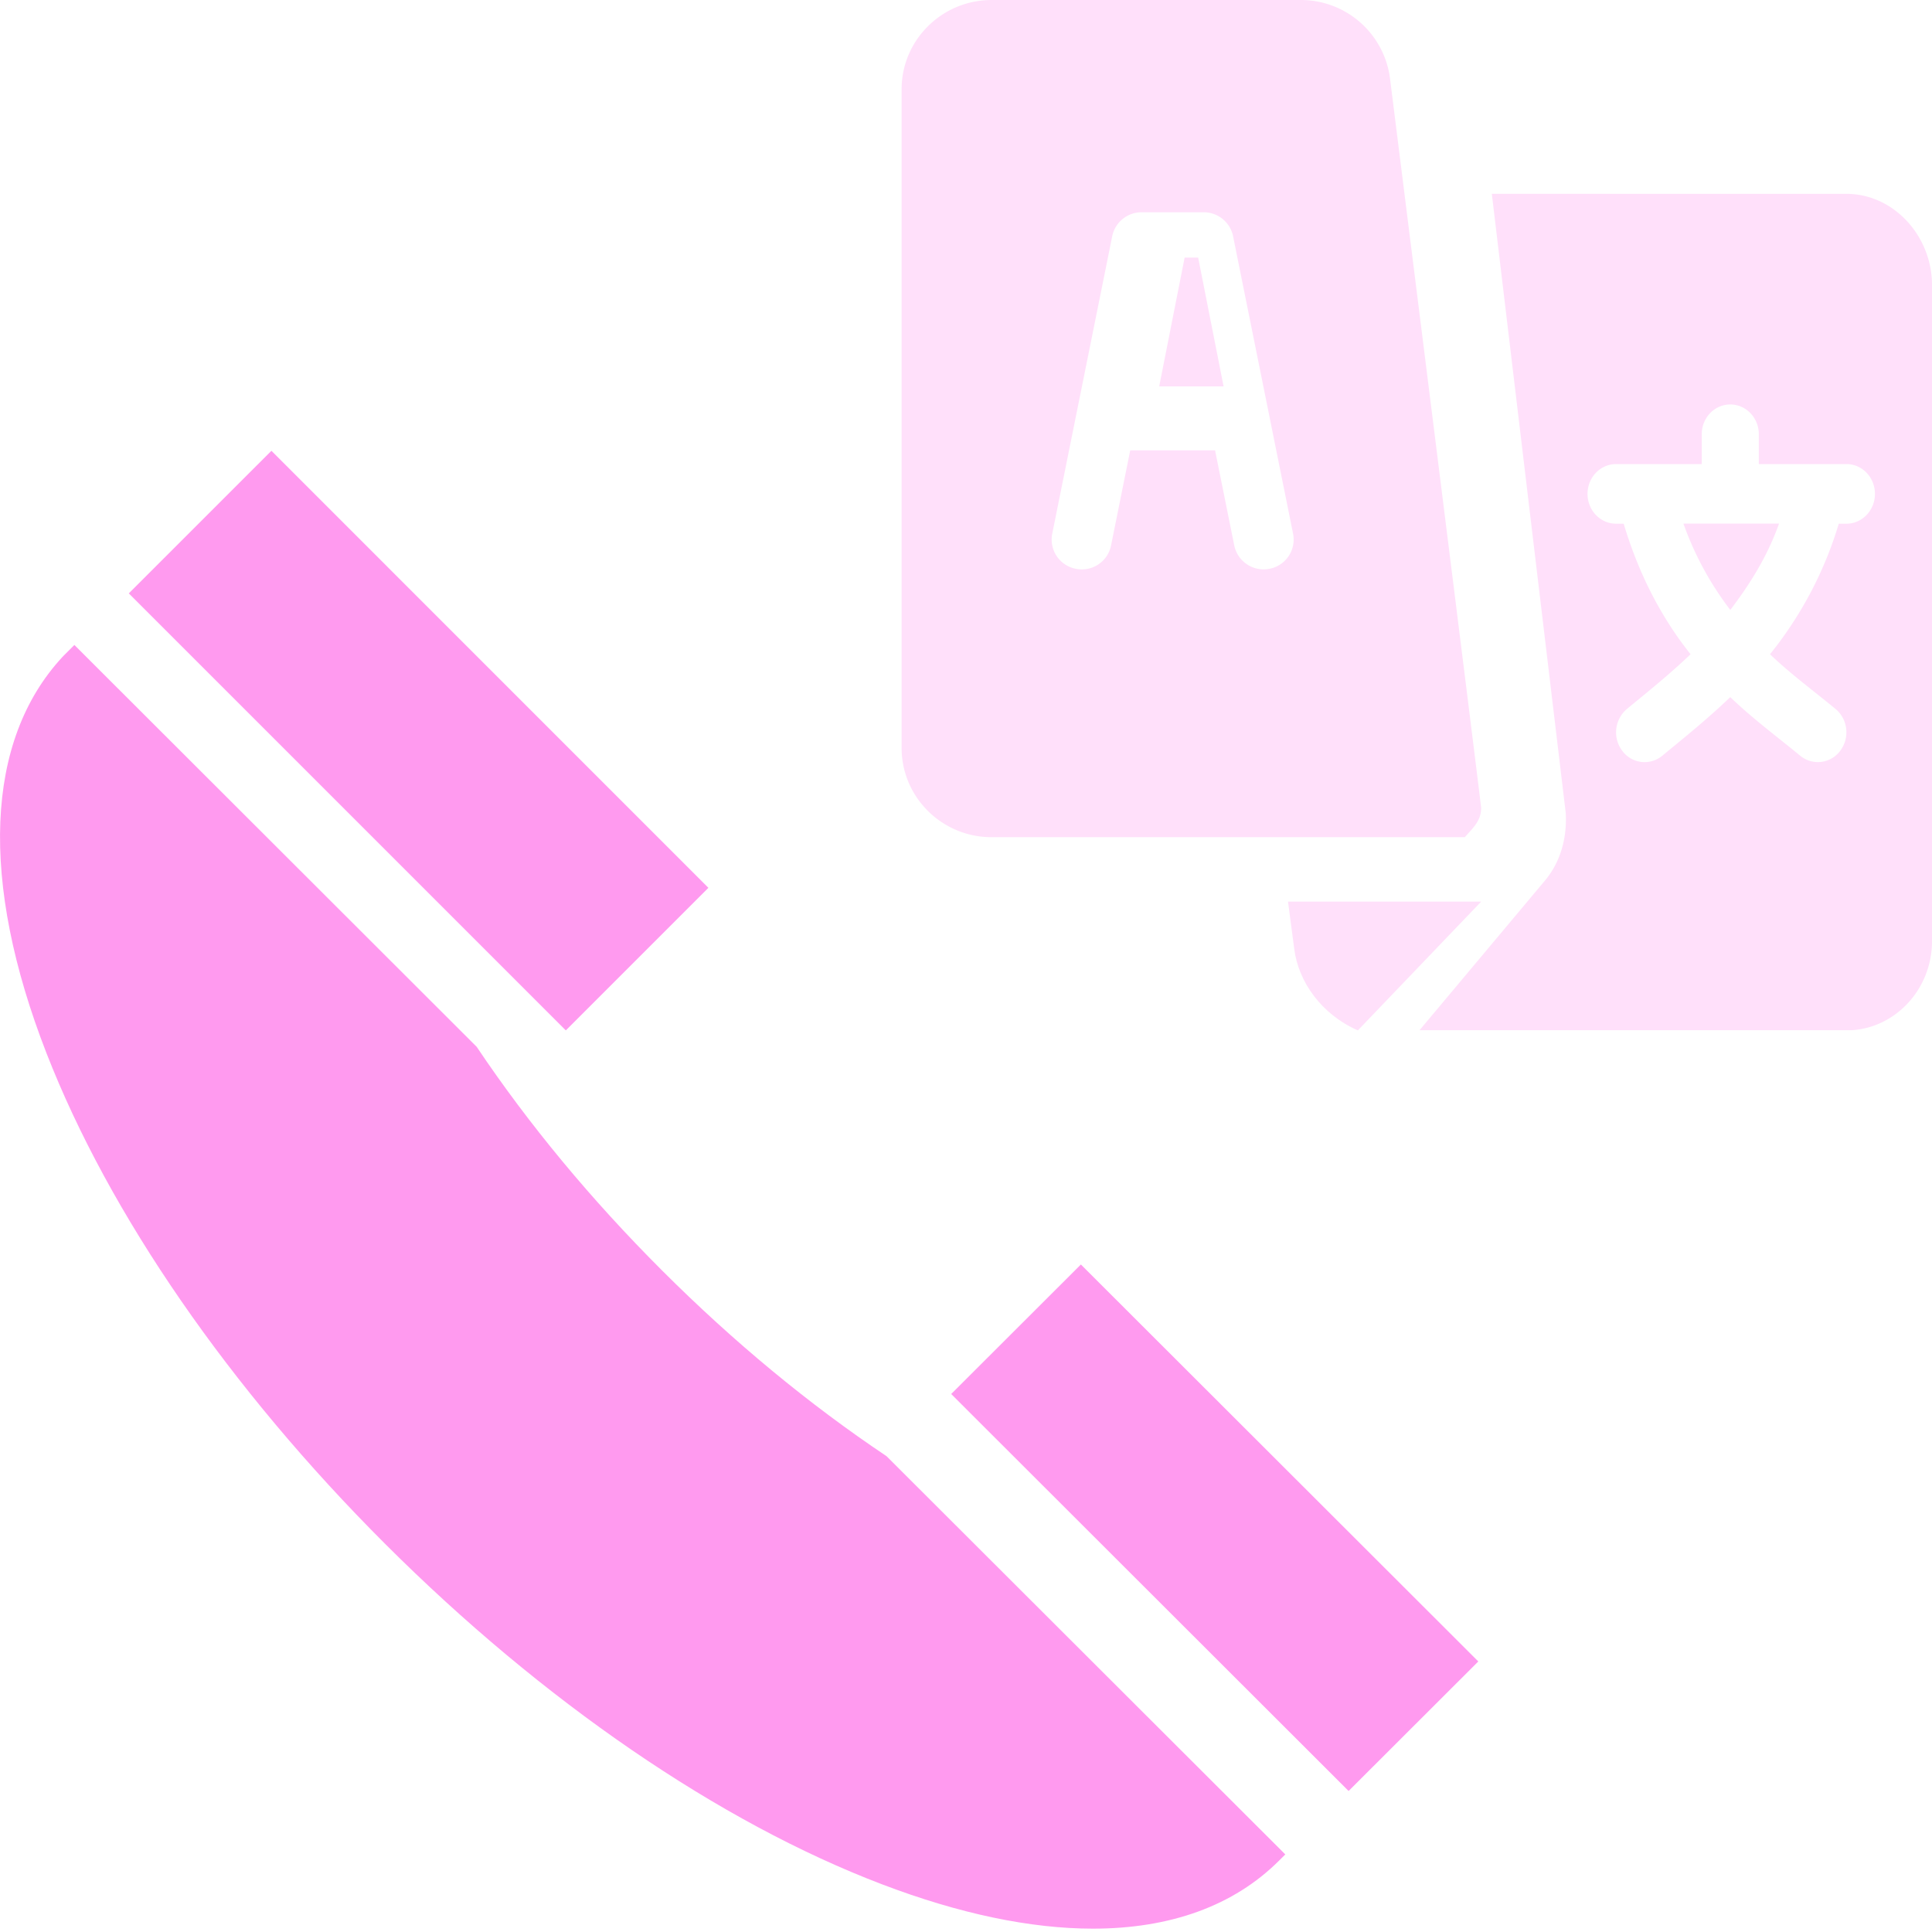 <svg xmlns="http://www.w3.org/2000/svg" width="60" height="60"><defs><clipPath id="a"><path d="M44.08 6.02h15.921v25.974H44.08z"/></clipPath></defs><path fill="#ffe0fa" d="M37.21 8h-.42L36 12h2z"/><g clip-path="url(#a)"><path fill="#ffe0fa" d="M52.28 16.26a9.784 9.784 0 001.456 2.682c.563-.74 1.132-1.609 1.514-2.682z"/></g><g clip-path="url(#a)"><path fill="#ffe0fa" d="M57.341 16.264h-.236a11.904 11.904 0 01-2.136 4.054c.65.622 1.347 1.132 2.04 1.703.382.32.444.901.137 1.3a.861.861 0 01-1.245.144c-.753-.62-1.46-1.139-2.166-1.815-.706.676-1.353 1.195-2.105 1.815a.861.861 0 01-1.246-.143.953.953 0 01.137-1.301c.693-.571 1.33-1.081 1.981-1.703-.83-1.042-1.572-2.364-2.077-4.054h-.236c-.49 0-.887-.414-.887-.926s.397-.926.887-.926h2.66v-.925c0-.512.396-.926.886-.926s.887.414.887.926v.925h2.72c.49 0 .886.414.886.926s-.396.926-.887.926zm0-10.244H46.33l2.296 19.233c.04.787-.166 1.528-.657 2.107L44.08 32h13.261c1.467 0 2.66-1.246 2.66-2.777V8.859c0-1.532-1.193-2.839-2.66-2.839z"/></g><g><path fill="#ffe0fa" d="M39.427 17.664a.931.931 0 01-1.096-.724l-.596-2.954H35.1l-.595 2.954c-.1.5-.586.828-1.097.724a.925.925 0 01-.73-1.087l1.863-9.242a.93.93 0 01.914-.743h1.926a.93.93 0 01.913.743l1.864 9.242a.924.924 0 01-.731 1.087zm3.74-15.236A2.791 2.791 0 0040.395 0h-9.598C29.254 0 28 1.244 28 2.773v20.454C28 24.757 29.254 26 30.796 26H45.49c.272-.308.5-.501.509-.903.002-.101-2.82-22.568-2.832-22.669z"/></g><g><path fill="#ffe0fa" d="M40 28l.196 1.485c.13.994.827 2.008 1.973 2.515L46 28z"/></g><g><path fill="#ff9aef" d="M29.54 43.292l4.028-4.022L45.91 51.598l-4.028 4.023zM27.531 45.222c-2.409-1.613-4.747-3.546-6.962-5.758-2.219-2.216-4.153-4.551-5.766-6.955L2.31 20.03l-.337.337-.038.04c-2.397 2.59-2.572 6.958-.492 12.298 1.947 5 5.683 10.413 10.52 15.244 4.895 4.889 10.371 8.642 15.421 10.567 2.416.922 4.625 1.38 6.558 1.38 2.4 0 4.372-.707 5.78-2.112l.194-.194z"/><g><path fill="#ff9aef" d="M4 18.428L8.429 14 22 27.572 17.572 32z"/></g></g></svg>